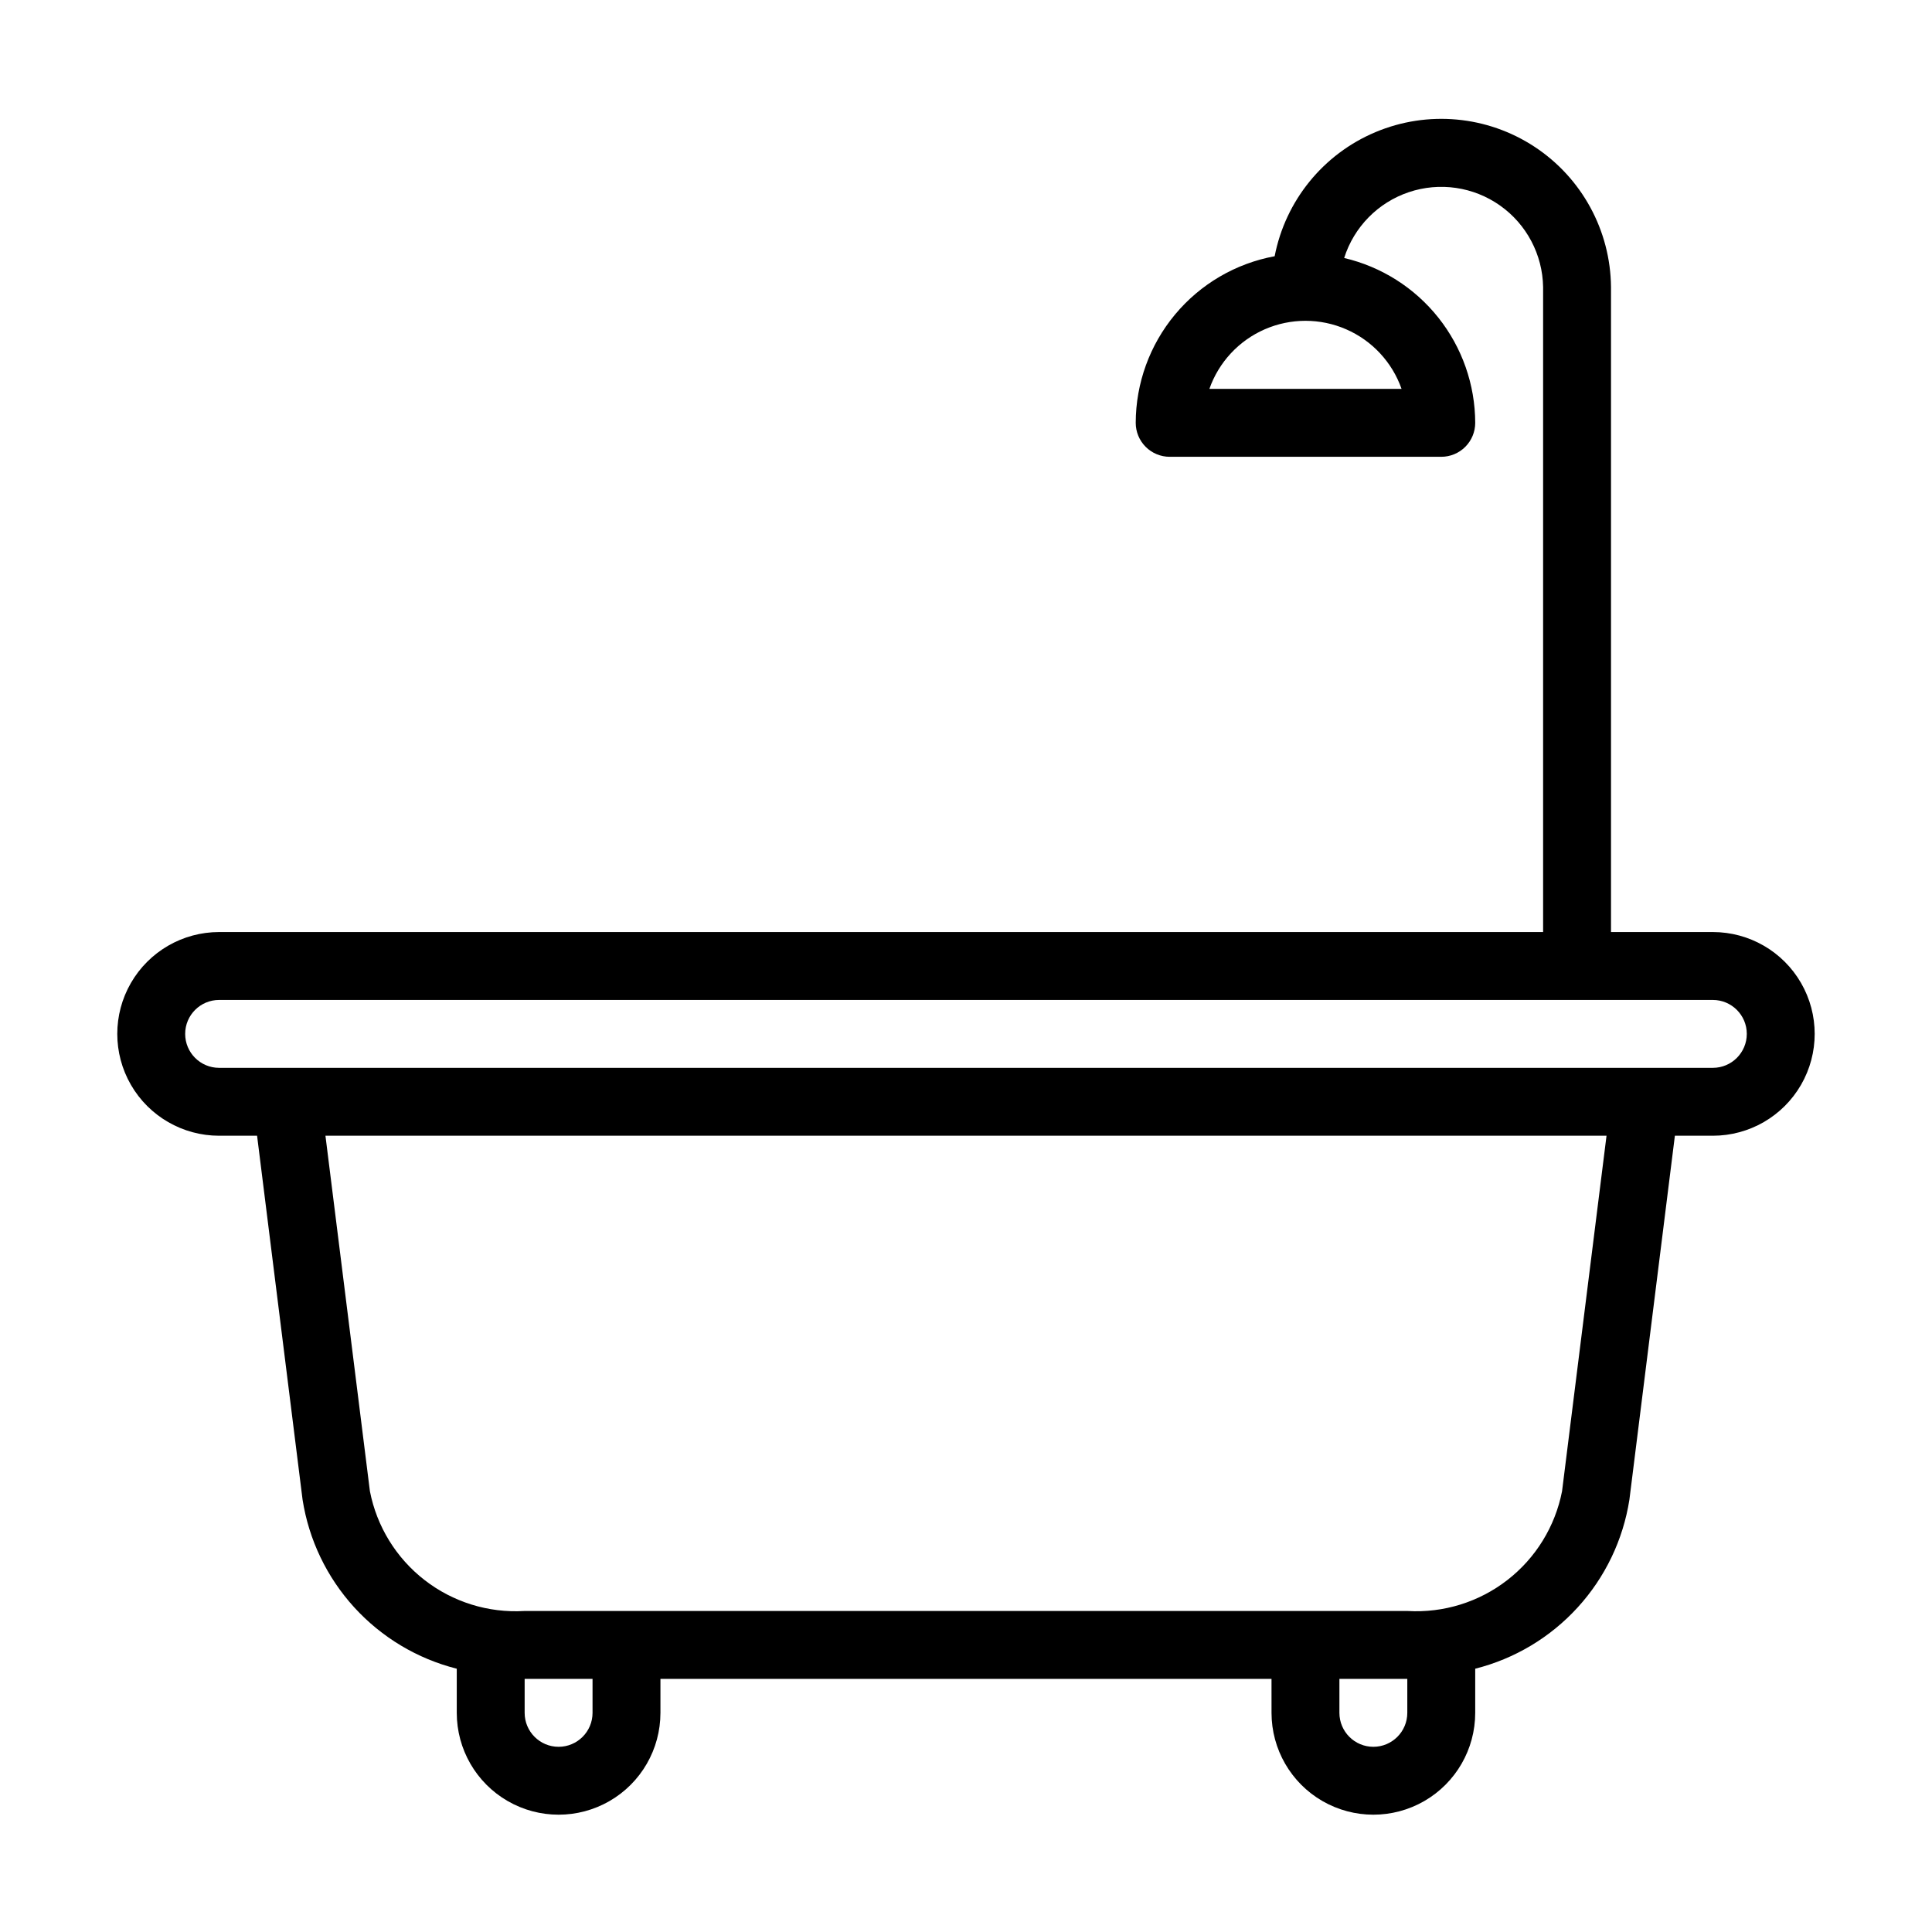 <?xml version="1.0" encoding="UTF-8"?>
<!-- Uploaded to: SVG Repo, www.svgrepo.com, Generator: SVG Repo Mixer Tools -->
<svg fill="#000000" width="800px" height="800px" version="1.1" viewBox="144 144 512 512" xmlns="http://www.w3.org/2000/svg">
 <path d="m597.92 391h-26.988v-170.93c-0.137-14.996-7.738-28.941-20.273-37.18s-28.348-9.688-42.172-3.863c-13.82 5.82-23.832 18.152-26.691 32.875-10.328 1.906-19.66 7.363-26.383 15.43-6.723 8.062-10.414 18.227-10.434 28.727 0 2.383 0.949 4.672 2.637 6.359s3.977 2.637 6.359 2.637h71.973c2.387 0 4.676-0.949 6.363-2.637s2.637-3.977 2.637-6.359c-0.027-10.129-3.469-19.953-9.77-27.883-6.305-7.926-15.098-13.496-24.961-15.805 2.598-8.215 8.961-14.695 17.121-17.441 8.164-2.75 17.148-1.438 24.184 3.531 7.035 4.969 11.277 12.996 11.418 21.609v170.93h-350.87c-9.645 0-18.555 5.144-23.375 13.496-4.82 8.352-4.82 18.641 0 26.992 4.82 8.348 13.73 13.492 23.375 13.492h10.059l12.055 96.445c1.668 10.652 6.43 20.578 13.695 28.543 7.266 7.965 16.715 13.621 27.168 16.258v11.695c0 9.645 5.144 18.555 13.492 23.375 8.352 4.82 18.641 4.82 26.992 0 8.352-4.82 13.492-13.73 13.492-23.375v-8.996h161.94l0.004 8.996c0 9.645 5.144 18.555 13.492 23.375 8.352 4.82 18.641 4.82 26.992 0s13.496-13.73 13.496-23.375v-11.695c10.449-2.633 19.895-8.285 27.16-16.25 7.266-7.961 12.031-17.883 13.699-28.535l12.055-96.461h10.059c9.645 0 18.555-5.144 23.375-13.492 4.82-8.352 4.82-18.641 0-26.992-4.82-8.352-13.73-13.496-23.375-13.496zm-82.5-143.95h-50.922 0.004c2.488-7.07 7.809-12.793 14.68-15.785 6.875-2.996 14.688-2.996 21.559 0 6.875 2.992 12.195 8.715 14.684 15.785zm-214.39 350.87c0 4.969-4.027 9-8.996 9s-8.996-4.031-8.996-9v-8.996h17.992zm215.92 0c0 4.969-4.027 9-8.996 9s-8.996-4.031-8.996-9v-8.996h17.992zm41.008-58.711c-1.828 9.332-6.973 17.688-14.488 23.52-7.512 5.832-16.879 8.746-26.375 8.203h-234.2c-9.496 0.547-18.871-2.367-26.383-8.203-7.516-5.836-12.66-14.199-14.48-23.535l-11.785-94.215h339.5zm39.961-112.22h-395.85c-4.969 0-8.996-4.027-8.996-8.996s4.027-8.996 8.996-8.996h395.85c4.969 0 9 4.027 9 8.996s-4.031 8.996-9 8.996z"/>
</svg>